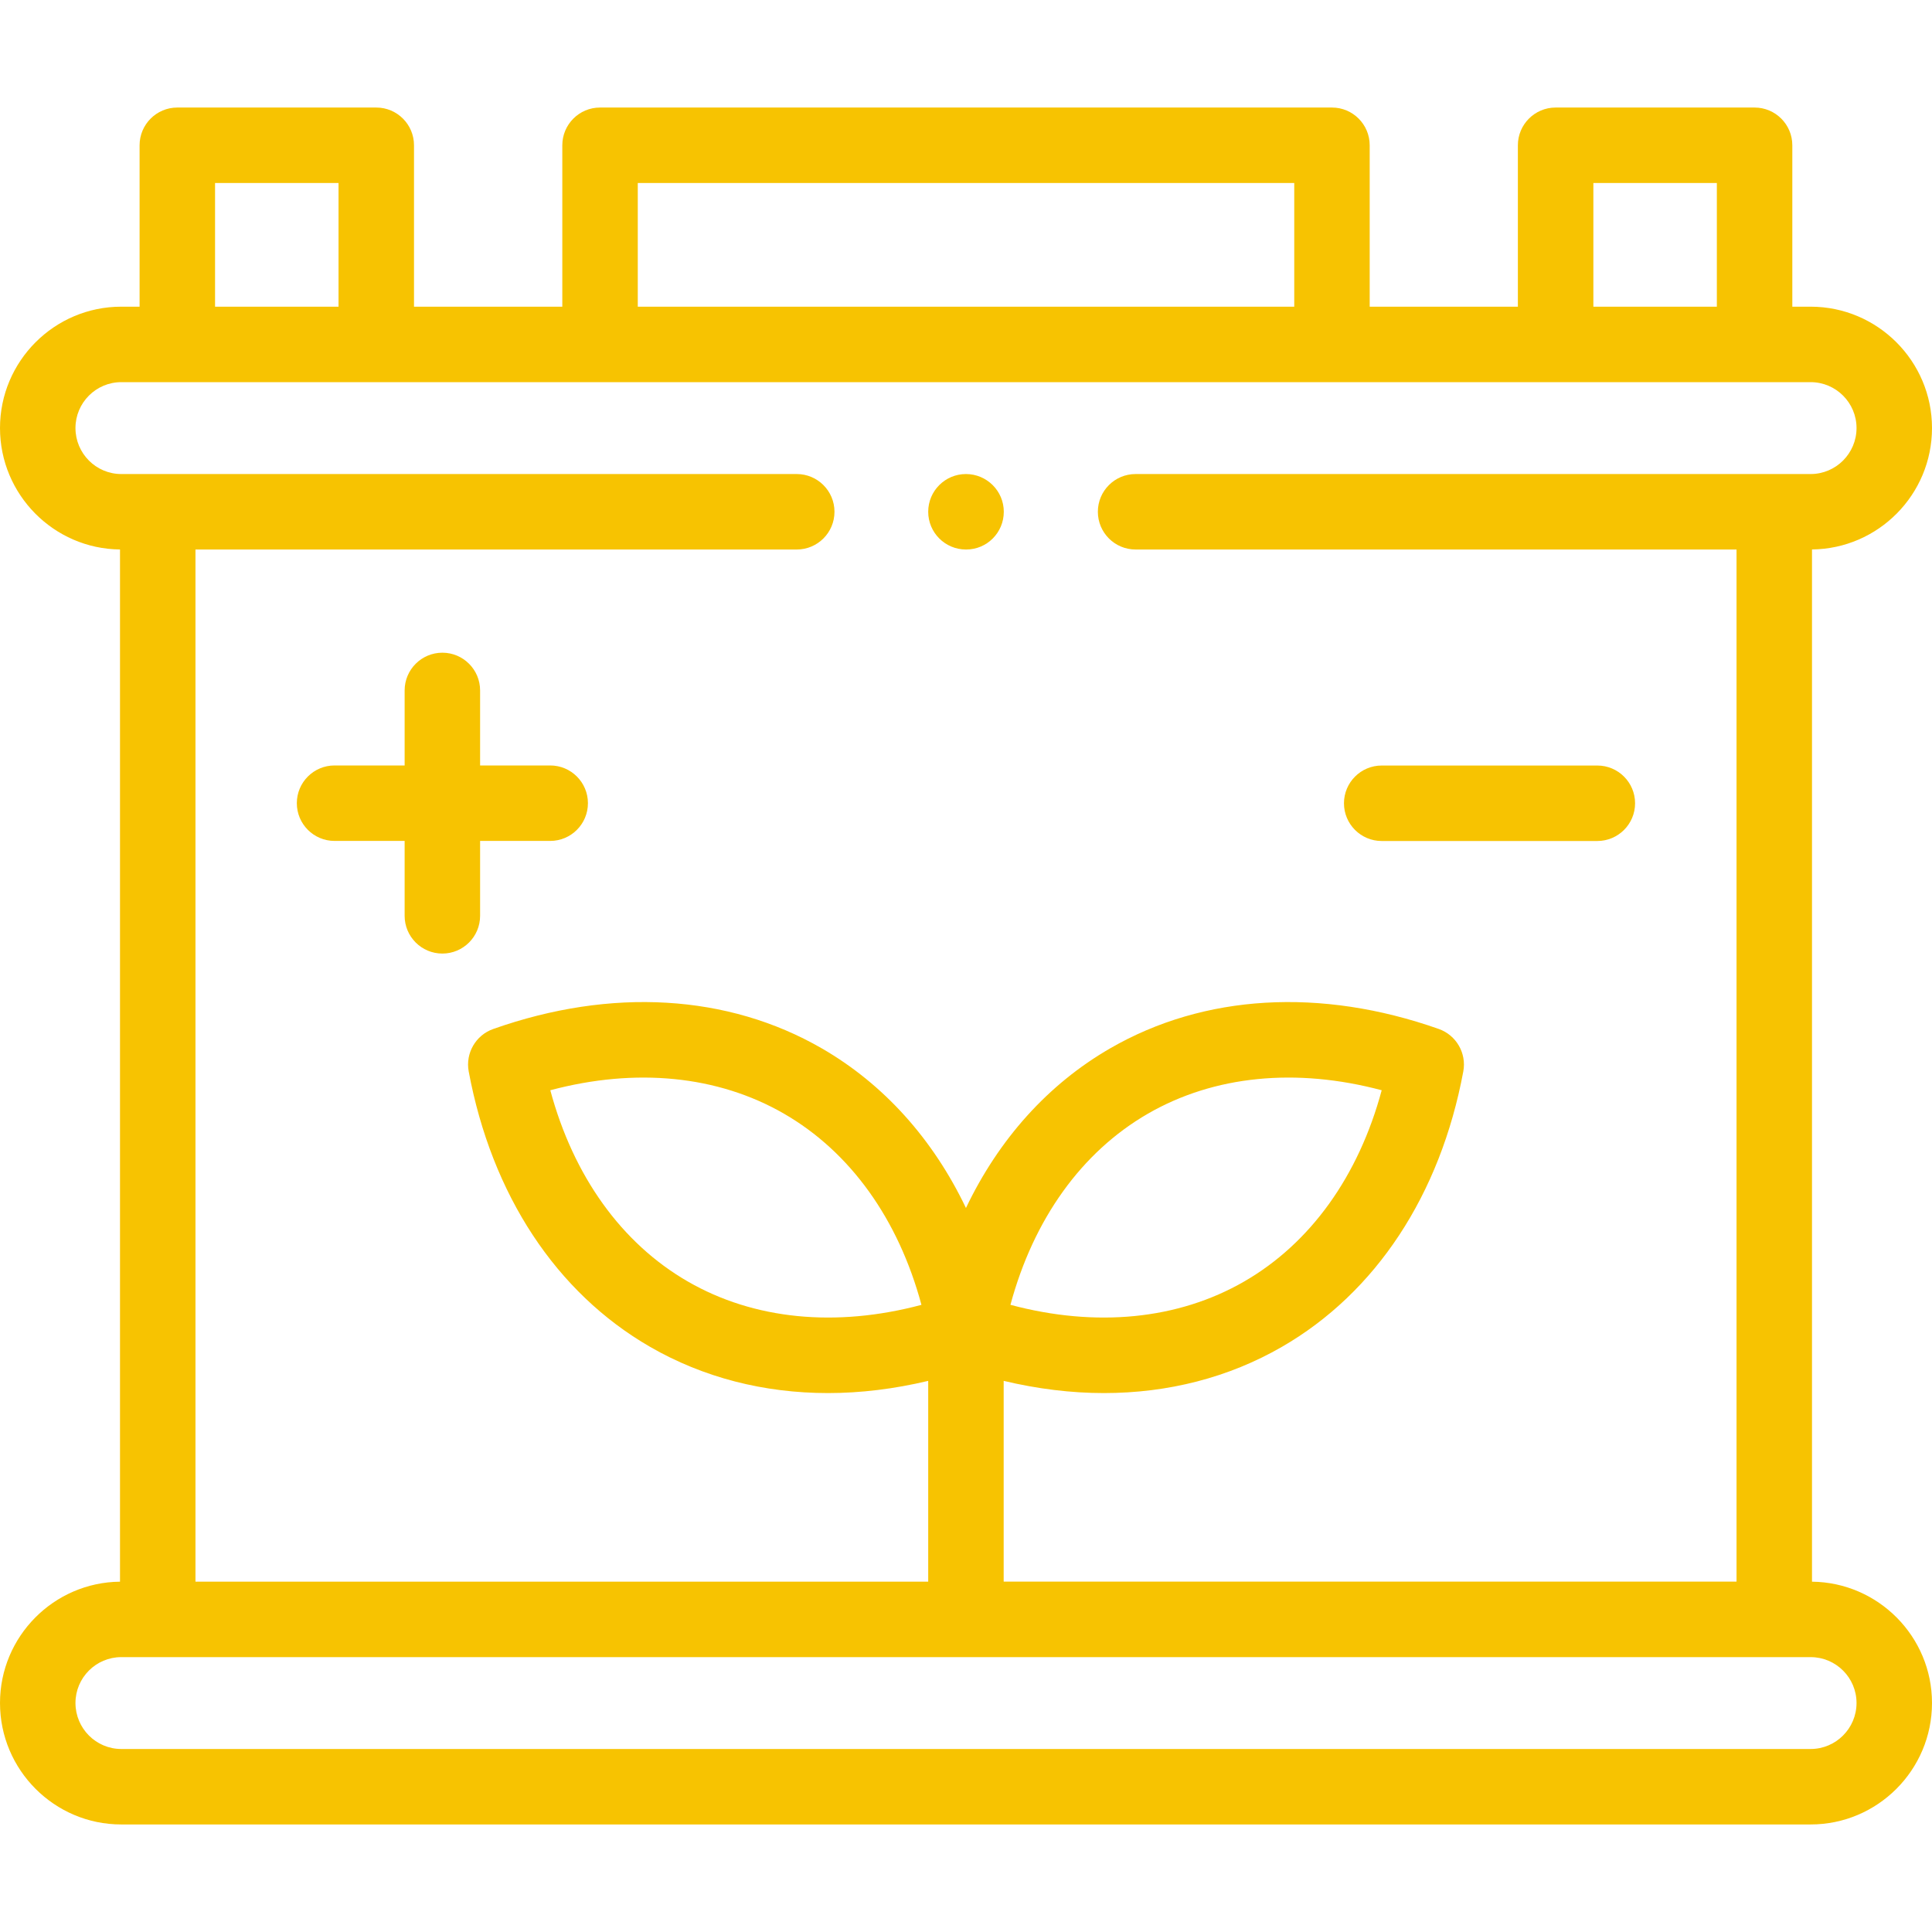<svg width="80" height="80" viewBox="0 0 80 80" fill="none" xmlns="http://www.w3.org/2000/svg">
<g clip-path="url(#clip0)">
<path d="M22.782 31.696H19.88V28.59C19.88 27.727 19.18 27.027 18.318 27.027C17.455 27.027 16.755 27.727 16.755 28.59V31.696H13.853C12.99 31.696 12.291 32.395 12.291 33.258C12.291 34.121 12.99 34.821 13.853 34.821H16.755V37.922C16.755 38.785 17.455 39.485 18.317 39.485C19.18 39.485 19.88 38.785 19.88 37.922V34.821H22.782C23.645 34.821 24.345 34.121 24.345 33.258C24.345 32.395 23.645 31.696 22.782 31.696Z" fill="#F7C301"/>
<path d="M57.213 34.824H66.142C67.005 34.824 67.705 34.124 67.705 33.262C67.705 32.399 67.005 31.699 66.142 31.699H57.213C56.351 31.699 55.651 32.399 55.651 33.262C55.651 34.124 56.351 34.824 57.213 34.824Z" fill="#F7C301"/>
<path d="M75.031 65.494V22.752C77.776 22.722 80 20.479 80 17.724C80 14.954 77.745 12.699 74.974 12.699H74.216V6.016C74.216 5.153 73.516 4.453 72.653 4.453H64.415C63.552 4.453 62.852 5.153 62.852 6.016V12.699H56.716V6.016C56.716 5.153 56.017 4.453 55.154 4.453H24.846C23.983 4.453 23.284 5.153 23.284 6.016V12.699H17.143V6.016C17.143 5.153 16.443 4.453 15.581 4.453H7.342C6.48 4.453 5.78 5.153 5.78 6.016V12.699H5.021C2.253 12.699 0 14.953 0 17.724C0 20.48 2.225 22.724 4.969 22.753V65.494C2.225 65.522 0 67.764 0 70.517C0 73.291 2.253 75.547 5.022 75.547H74.974C77.745 75.547 80 73.291 80 70.517C80 67.766 77.776 65.525 75.031 65.494ZM65.978 7.578H71.091V12.699H65.978V7.578ZM26.409 7.578H53.592V12.699H26.409V7.578ZM8.905 7.578H14.018V12.699H8.905V7.578ZM3.125 17.724C3.125 16.677 3.976 15.824 5.022 15.824H74.974C76.022 15.824 76.875 16.677 76.875 17.724C76.875 18.774 76.022 19.629 74.974 19.629H47.022C46.159 19.629 45.46 20.328 45.46 21.191C45.46 22.054 46.159 22.754 47.022 22.754H71.906V65.492H41.56V57.179C42.966 57.513 44.356 57.684 45.71 57.684C48.364 57.684 50.877 57.043 53.083 55.769C56.972 53.525 59.639 49.476 60.592 44.367C60.733 43.611 60.302 42.864 59.576 42.607C54.686 40.883 49.853 41.167 45.969 43.41C43.396 44.895 41.358 47.171 39.998 50.02C38.637 47.171 36.599 44.894 34.026 43.409C30.142 41.167 25.312 40.883 20.424 42.608C19.698 42.864 19.267 43.611 19.408 44.367C20.362 49.477 23.029 53.526 26.918 55.77C29.124 57.043 31.634 57.684 34.288 57.684C35.64 57.684 37.03 57.513 38.435 57.179V65.493H8.094V22.754H32.991C33.854 22.754 34.554 22.054 34.554 21.191C34.554 20.328 33.854 19.629 32.991 19.629H5.022C3.976 19.629 3.125 18.774 3.125 17.724ZM41.84 54.03C42.797 50.481 44.786 47.701 47.531 46.116C50.273 44.533 53.669 44.201 57.213 45.145C56.257 48.696 54.267 51.478 51.521 53.063C48.78 54.645 45.384 54.976 41.84 54.03ZM38.155 54.031C34.614 54.975 31.22 54.645 28.48 53.064C25.733 51.479 23.743 48.697 22.787 45.145C26.328 44.201 29.723 44.534 32.463 46.115C35.209 47.7 37.199 50.481 38.155 54.031ZM74.974 72.422H5.022C3.976 72.422 3.125 71.567 3.125 70.517C3.125 69.47 3.976 68.618 5.022 68.618H6.532H73.468H74.974C76.022 68.618 76.875 69.47 76.875 70.517C76.875 71.567 76.022 72.422 74.974 72.422Z" fill="#F7C301"/>
<path d="M39.998 22.754H40.007C40.87 22.754 41.565 22.054 41.565 21.191C41.565 20.329 40.861 19.629 39.998 19.629C39.135 19.629 38.435 20.329 38.435 21.191C38.435 22.054 39.135 22.754 39.998 22.754Z" fill="#F7C301"/>
</g>
<defs>
<clipPath id="clip0">
<rect width="80" height="80" fill="white"/>
</clipPath>
</defs>
</svg>
